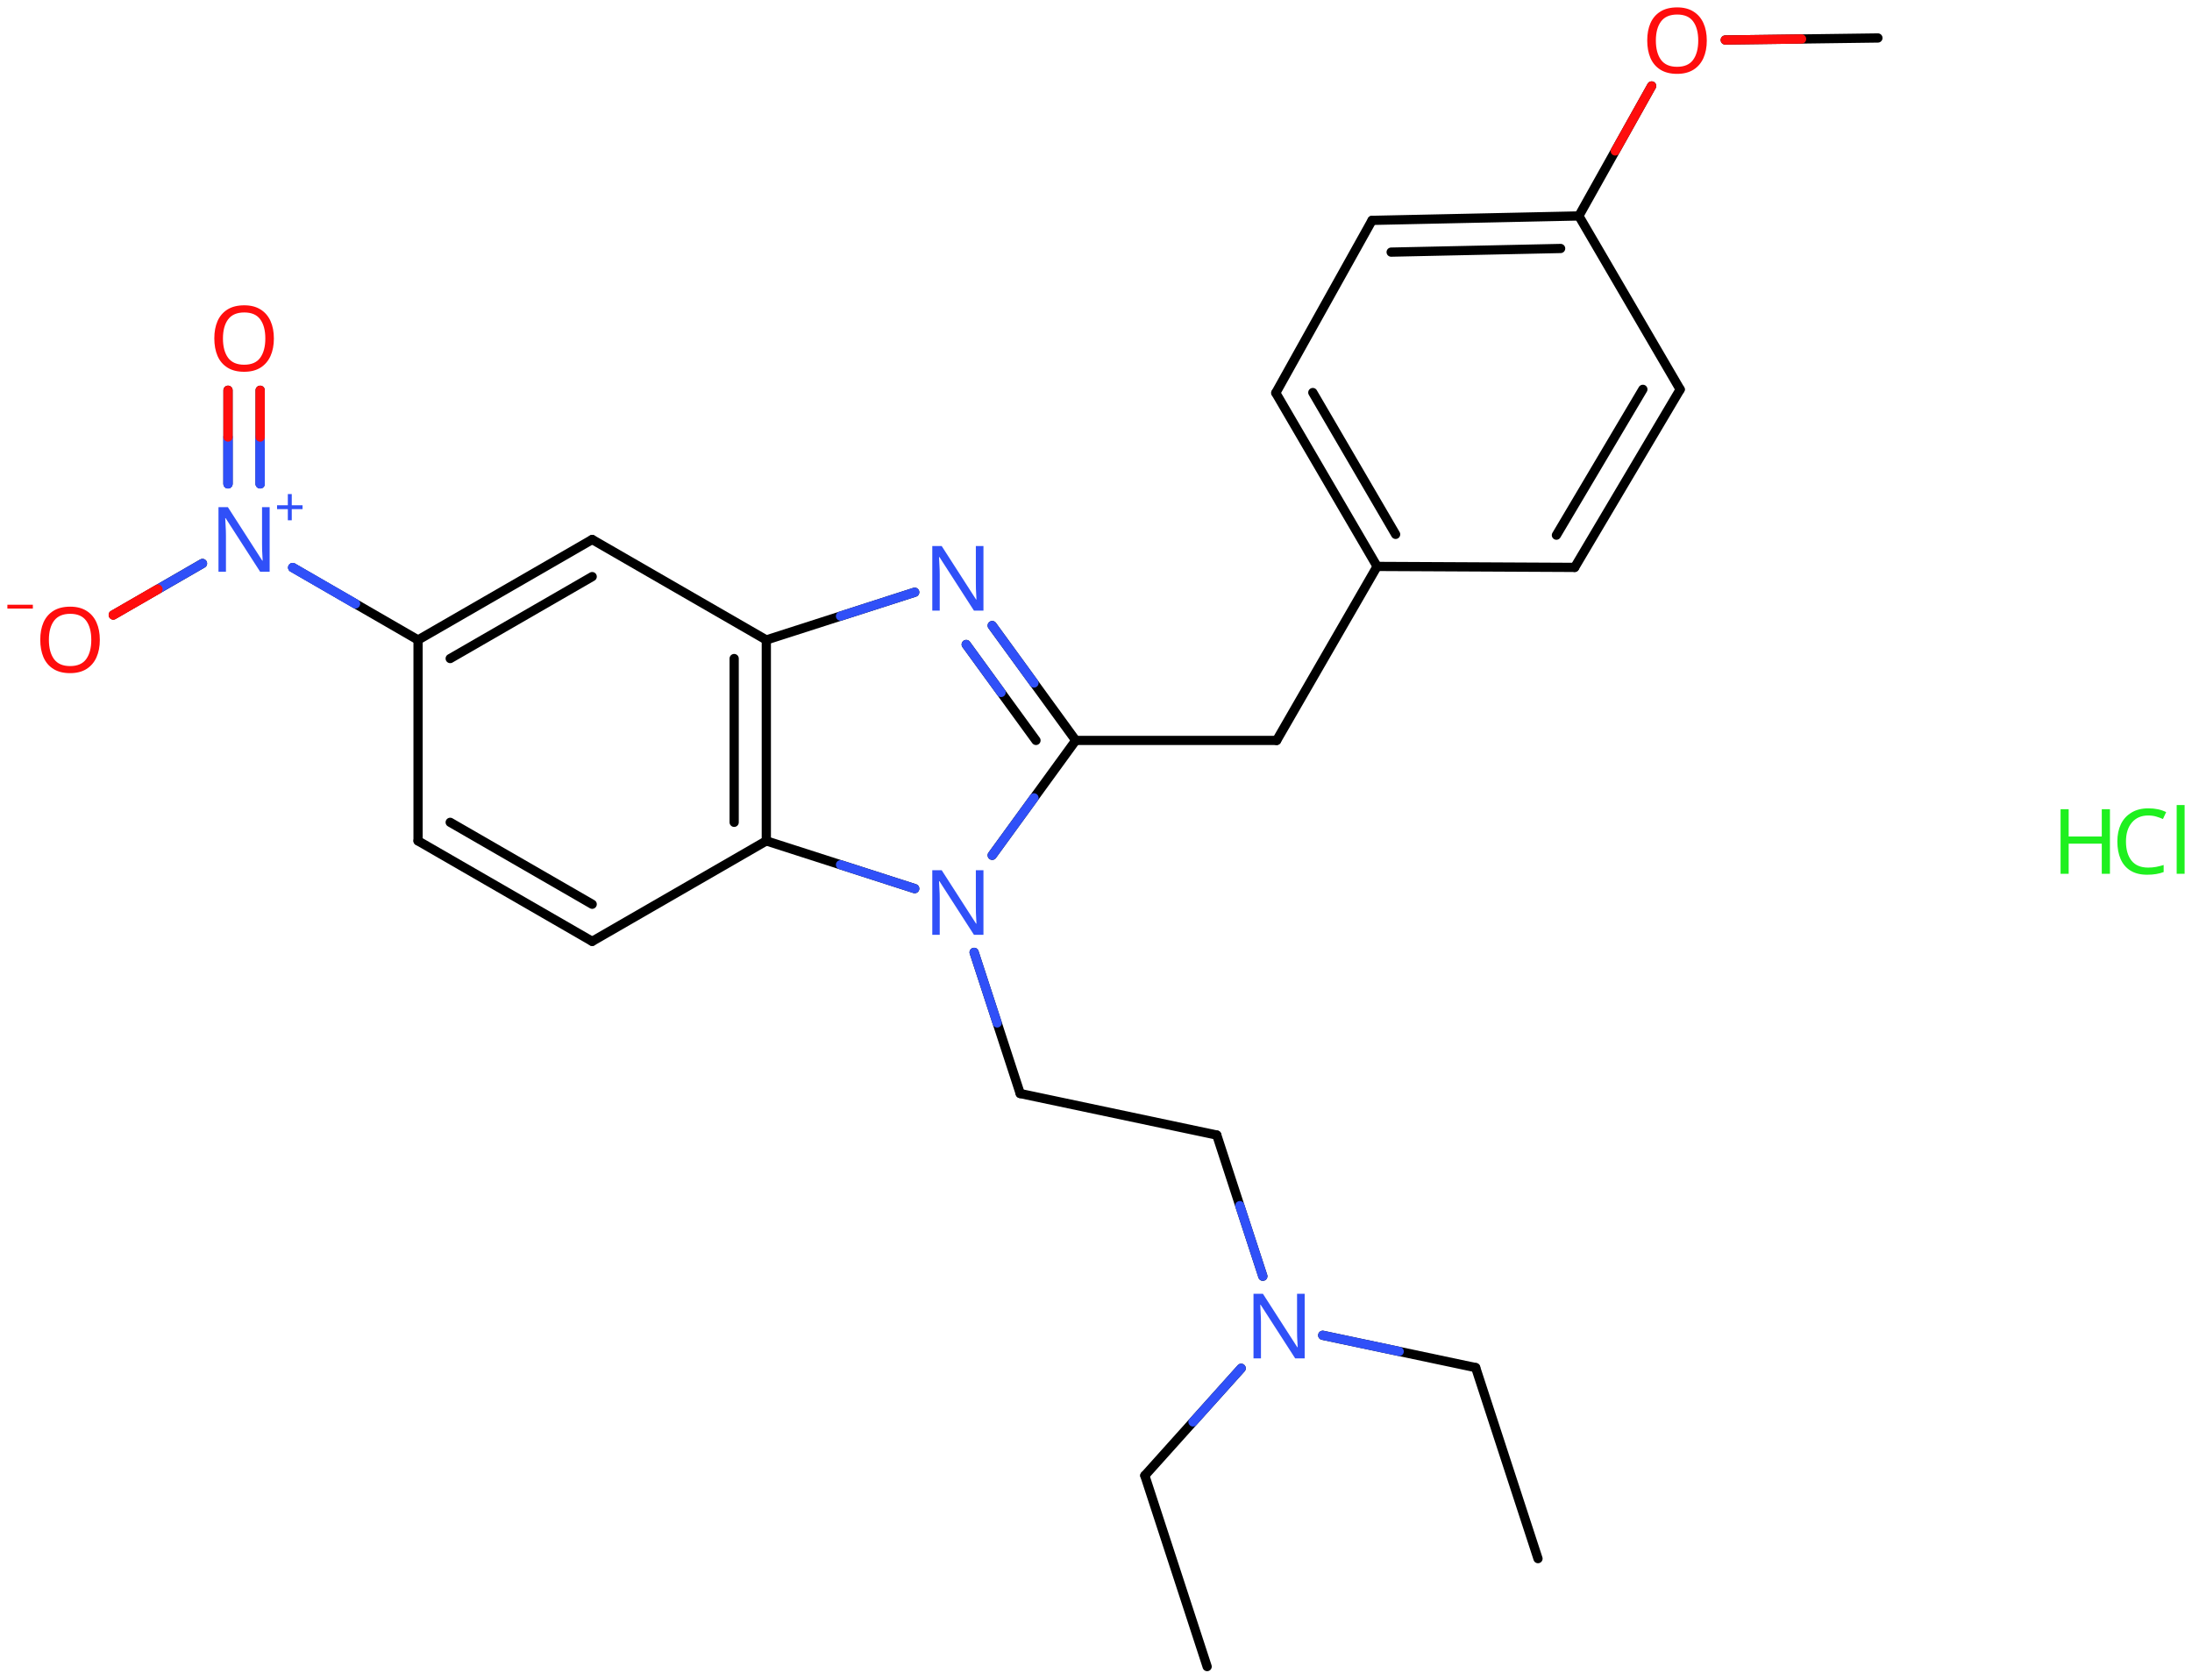 <svg xmlns="http://www.w3.org/2000/svg" xmlns:xlink="http://www.w3.org/1999/xlink" height="127.408mm" version="1.2" viewBox="0 0 166.265 127.408" width="166.265mm">
      
    <desc>Generated by the Chemistry Development Kit (http://github.com/cdk)</desc>
      
    <g fill="#3050F8" stroke="#000000" stroke-linecap="round" stroke-linejoin="round" stroke-width=".7">
            
        <rect fill="#FFFFFF" height="128.0" stroke="none" width="167.0" x=".0" y=".0"/>
            
        <g class="mol" id="mol1">
                  
            <line class="bond" id="mol1bnd1" x1="116.658" x2="111.931" y1="118.219" y2="103.731"/>
                  
            <line class="bond" id="mol1bnd2" x1="111.931" x2="100.33" y1="103.731" y2="101.28"/>
                  
            <line class="bond" id="mol1bnd3" x1="94.143" x2="86.836" y1="103.783" y2="111.919"/>
                  
            <line class="bond" id="mol1bnd4" x1="86.836" x2="91.563" y1="111.919" y2="126.407"/>
                  
            <line class="bond" id="mol1bnd5" x1="95.786" x2="92.293" y1="96.8" y2="86.092"/>
                  
            <line class="bond" id="mol1bnd6" x1="92.293" x2="77.382" y1="86.092" y2="82.942"/>
                  
            <line class="bond" id="mol1bnd7" x1="77.382" x2="73.888" y1="82.942" y2="72.235"/>
                  
            <line class="bond" id="mol1bnd8" x1="69.381" x2="58.126" y1="67.401" y2="63.78"/>
                  
            <g class="bond" id="mol1bnd9">
                        
                <line x1="58.126" x2="58.126" y1="63.78" y2="48.54"/>
                        
                <line x1="55.687" x2="55.687" y1="62.372" y2="49.949"/>
                      
            </g>
                  
            <line class="bond" id="mol1bnd10" x1="58.126" x2="44.918" y1="48.54" y2="40.92"/>
                  
            <g class="bond" id="mol1bnd11">
                        
                <line x1="44.918" x2="31.71" y1="40.92" y2="48.54"/>
                        
                <line x1="44.918" x2="34.148" y1="43.735" y2="49.949"/>
                      
            </g>
                  
            <line class="bond" id="mol1bnd12" x1="31.71" x2="31.71" y1="48.54" y2="63.78"/>
                  
            <g class="bond" id="mol1bnd13">
                        
                <line x1="31.71" x2="44.918" y1="63.78" y2="71.4"/>
                        
                <line x1="34.148" x2="44.918" y1="62.372" y2="68.585"/>
                      
            </g>
                  
            <line class="bond" id="mol1bnd14" x1="58.126" x2="44.918" y1="63.78" y2="71.4"/>
                  
            <line class="bond" id="mol1bnd15" x1="31.71" x2="22.201" y1="48.54" y2="43.048"/>
                  
            <g class="bond" id="mol1bnd16">
                        
                <line x1="17.294" x2="17.295" y1="36.701" y2="29.599"/>
                        
                <line x1="19.733" x2="19.734" y1="36.701" y2="29.6"/>
                      
                <line class="hi" stroke="#3050F8" x1="17.294" x2="17.294" y1="36.701" y2="33.15"/>
                <line class="hi" stroke="#3050F8" x1="17.294" x2="17.294" y1="36.701" y2="33.15"/>
                <line class="hi" stroke="#FF0D0D" x1="17.295" x2="17.294" y1="29.599" y2="33.15"/>
                <line class="hi" stroke="#3050F8" x1="19.733" x2="19.733" y1="36.701" y2="33.151"/>
                <line class="hi" stroke="#3050F8" x1="19.733" x2="19.733" y1="36.701" y2="33.151"/>
                <line class="hi" stroke="#FF0D0D" x1="19.734" x2="19.733" y1="29.6" y2="33.151"/>
            </g>
                  
            <line class="bond" id="mol1bnd17" x1="15.359" x2="8.592" y1="42.738" y2="46.644"/>
                  
            <line class="bond" id="mol1bnd18" x1="58.126" x2="69.381" y1="48.54" y2="44.92"/>
                  
            <g class="bond" id="mol1bnd19">
                        
                <line x1="81.595" x2="75.26" y1="56.16" y2="47.449"/>
                        
                <line x1="78.58" x2="73.288" y1="56.16" y2="48.883"/>
                      
                <line class="hi" stroke="#3050F8" x1="75.26" x2="78.428" y1="47.449" y2="51.804"/>
                <line class="hi" stroke="#3050F8" x1="73.288" x2="75.934" y1="48.883" y2="52.522"/>
            </g>
                  
            <line class="bond" id="mol1bnd20" x1="75.26" x2="81.595" y1="64.872" y2="56.16"/>
                  
            <line class="bond" id="mol1bnd21" x1="81.595" x2="96.835" y1="56.16" y2="56.16"/>
                  
            <line class="bond" id="mol1bnd22" x1="96.835" x2="104.455" y1="56.16" y2="42.962"/>
                  
            <g class="bond" id="mol1bnd23">
                        
                <line x1="96.77" x2="104.455" y1="29.802" y2="42.962"/>
                        
                <line x1="99.578" x2="105.859" y1="29.774" y2="40.531"/>
                      
            </g>
                  
            <line class="bond" id="mol1bnd24" x1="96.77" x2="104.071" y1="29.802" y2="16.715"/>
                  
            <g class="bond" id="mol1bnd25">
                        
                <line x1="119.758" x2="104.071" y1="16.379" y2="16.715"/>
                        
                <line x1="118.375" x2="105.52" y1="18.847" y2="19.123"/>
                      
            </g>
                  
            <line class="bond" id="mol1bnd26" x1="119.758" x2="127.442" y1="16.379" y2="29.539"/>
                  
            <g class="bond" id="mol1bnd27">
                        
                <line x1="119.44" x2="127.442" y1="43.036" y2="29.539"/>
                        
                <line x1="118.055" x2="124.613" y1="40.591" y2="29.53"/>
                      
            </g>
                  
            <line class="bond" id="mol1bnd28" x1="104.455" x2="119.44" y1="42.962" y2="43.036"/>
                  
            <line class="bond" id="mol1bnd29" x1="119.758" x2="125.278" y1="16.379" y2="6.52"/>
                  
            <line class="bond" id="mol1bnd30" x1="130.862" x2="142.442" y1="3.033" y2="2.88"/>
                  
            <path class="atom" d="M98.961 103.03h-.721l-2.619 -4.066h-.03q.012 .239 .03 .596q.024 .357 .024 .732v2.738h-.566v-4.899h.714l2.608 4.054h.03q-.006 -.107 -.018 -.327q-.012 -.221 -.024 -.477q-.006 -.261 -.006 -.482v-2.768h.578v4.899z" id="mol1atm3" stroke="none"/>
                  
            <path class="atom" d="M74.595 70.904h-.72l-2.619 -4.066h-.03q.012 .238 .03 .595q.023 .357 .023 .732v2.739h-.565v-4.9h.714l2.608 4.054h.029q-.006 -.107 -.017 -.327q-.012 -.22 -.024 -.476q-.006 -.262 -.006 -.483v-2.768h.577v4.9z" id="mol1atm8" stroke="none"/>
                  
            <g class="atom" id="mol1atm15">
                        
                <path d="M20.453 43.368h-.72l-2.619 -4.066h-.03q.012 .238 .03 .595q.024 .357 .024 .732v2.739h-.566v-4.9h.714l2.608 4.055h.03q-.006 -.108 -.018 -.328q-.012 -.22 -.024 -.476q-.006 -.262 -.006 -.482v-2.769h.577v4.9z" stroke="none"/>
                        
                <path d="M22.13 38.324h.818v.293h-.818v.846h-.297v-.846h-.818v-.293h.818v-.85h.297v.85z" stroke="none"/>
                      
            </g>
                  
            <path class="atom" d="M20.774 25.675q.0 .756 -.256 1.328q-.256 .565 -.756 .881q-.5 .315 -1.244 .315q-.756 .0 -1.262 -.315q-.506 -.316 -.756 -.887q-.244 -.572 -.244 -1.334q-.0 -.75 .244 -1.309q.25 -.566 .756 -.881q.506 -.316 1.274 -.316q.732 .0 1.232 .316q.5 .309 .756 .875q.256 .565 .256 1.327zM16.911 25.675q-.0 .923 .387 1.459q.393 .53 1.22 .53q.84 -.0 1.221 -.53q.386 -.536 .386 -1.459q.0 -.928 -.386 -1.452q-.381 -.524 -1.209 -.524q-.833 -.0 -1.226 .524q-.393 .524 -.393 1.452z" fill="#FF0D0D" id="mol1atm16" stroke="none"/>
                  
            <g class="atom" id="mol1atm17">
                        
                <path d="M7.572 48.533q.0 .756 -.256 1.328q-.255 .565 -.756 .881q-.5 .315 -1.244 .315q-.756 .0 -1.262 -.315q-.506 -.316 -.756 -.887q-.244 -.572 -.244 -1.334q.0 -.75 .244 -1.31q.25 -.565 .756 -.881q.506 -.315 1.274 -.315q.732 -.0 1.232 .315q.501 .31 .756 .876q.256 .565 .256 1.327zM3.709 48.533q-.0 .923 .387 1.459q.393 .529 1.22 .529q.84 .0 1.221 -.529q.387 -.536 .387 -1.459q-.0 -.929 -.387 -1.452q-.381 -.524 -1.209 -.524q-.833 -.0 -1.226 .524q-.393 .523 -.393 1.452z" fill="#FF0D0D" stroke="none"/>
                        
                <path d="M2.492 45.868v.293h-1.932v-.293h1.932z" fill="#FF0D0D" stroke="none"/>
                      
            </g>
                  
            <path class="atom" d="M74.595 46.316h-.72l-2.619 -4.066h-.03q.012 .239 .03 .596q.023 .357 .023 .732v2.738h-.565v-4.899h.714l2.608 4.054h.029q-.006 -.107 -.017 -.327q-.012 -.221 -.024 -.477q-.006 -.262 -.006 -.482v-2.768h.577v4.899z" id="mol1atm18" stroke="none"/>
                  
            <path class="atom" d="M129.462 3.078q.0 .756 -.256 1.328q-.256 .565 -.756 .881q-.5 .315 -1.244 .315q-.756 .0 -1.262 -.315q-.506 -.316 -.756 -.887q-.244 -.572 -.244 -1.334q-.0 -.75 .244 -1.309q.25 -.566 .756 -.881q.506 -.316 1.274 -.316q.732 .0 1.232 .316q.5 .309 .756 .875q.256 .565 .256 1.327zM125.599 3.078q-.0 .923 .387 1.459q.393 .53 1.22 .53q.839 -.0 1.22 -.53q.387 -.536 .387 -1.459q.0 -.929 -.387 -1.452q-.381 -.524 -1.208 -.524q-.833 -.0 -1.226 .524q-.393 .523 -.393 1.452z" fill="#FF0D0D" id="mol1atm27" stroke="none"/>
                
            <line class="hi" id="mol1bnd2" stroke="#3050F8" x1="100.33" x2="106.13" y1="101.28" y2="102.505"/>
            <line class="hi" id="mol1bnd3" stroke="#3050F8" x1="94.143" x2="90.489" y1="103.783" y2="107.851"/>
            <line class="hi" id="mol1bnd5" stroke="#3050F8" x1="95.786" x2="94.04" y1="96.8" y2="91.446"/>
            <line class="hi" id="mol1bnd7" stroke="#3050F8" x1="73.888" x2="75.635" y1="72.235" y2="77.588"/>
            <line class="hi" id="mol1bnd8" stroke="#3050F8" x1="69.381" x2="63.754" y1="67.401" y2="65.59"/>
            <line class="hi" id="mol1bnd15" stroke="#3050F8" x1="22.201" x2="26.956" y1="43.048" y2="45.794"/>
            <line class="hi" id="mol1bnd15" stroke="#3050F8" x1="22.201" x2="26.956" y1="43.048" y2="45.794"/>
            <line class="hi" id="mol1bnd17" stroke="#3050F8" x1="15.359" x2="11.976" y1="42.738" y2="44.691"/>
            <line class="hi" id="mol1bnd17" stroke="#FF0D0D" x1="8.592" x2="11.976" y1="46.644" y2="44.691"/>
            <line class="hi" id="mol1bnd17" stroke="#FF0D0D" x1="8.592" x2="11.976" y1="46.644" y2="44.691"/>
            <line class="hi" id="mol1bnd18" stroke="#3050F8" x1="69.381" x2="63.754" y1="44.92" y2="46.73"/>
            <line class="hi" id="mol1bnd20" stroke="#3050F8" x1="75.26" x2="78.428" y1="64.872" y2="60.516"/>
            <line class="hi" id="mol1bnd29" stroke="#FF0D0D" x1="125.278" x2="122.518" y1="6.52" y2="11.45"/>
            <line class="hi" id="mol1bnd30" stroke="#FF0D0D" x1="130.862" x2="136.652" y1="3.033" y2="2.957"/>
        </g>
            
        <g class="mol" id="mol2">
                  
            <g class="atom" id="mol2atm1">
                        
                <path d="M162.948 61.853q-.786 -.0 -1.238 .53q-.453 .524 -.453 1.446q.0 .911 .417 1.447q.423 .53 1.268 .53q.322 -.0 .607 -.054q.292 -.059 .566 -.143v.536q-.274 .101 -.566 .149q-.291 .053 -.696 .053q-.744 .0 -1.25 -.309q-.5 -.31 -.75 -.875q-.25 -.572 -.25 -1.34q-.0 -.744 .267 -1.309q.274 -.566 .804 -.881q.53 -.322 1.28 -.322q.78 .0 1.351 .286l-.244 .524q-.226 -.101 -.506 -.185q-.274 -.083 -.607 -.083zM165.705 66.276h-.602v-5.215h.602v5.215z" fill="#1FF01F" stroke="none"/>
                        
                <path d="M160.041 66.276h-.619v-2.286h-2.512v2.286h-.614v-4.899h.614v2.071h2.512v-2.071h.619v4.899z" fill="#1FF01F" stroke="none"/>
                      
            </g>
                
        </g>
          
    </g>
    
</svg>
